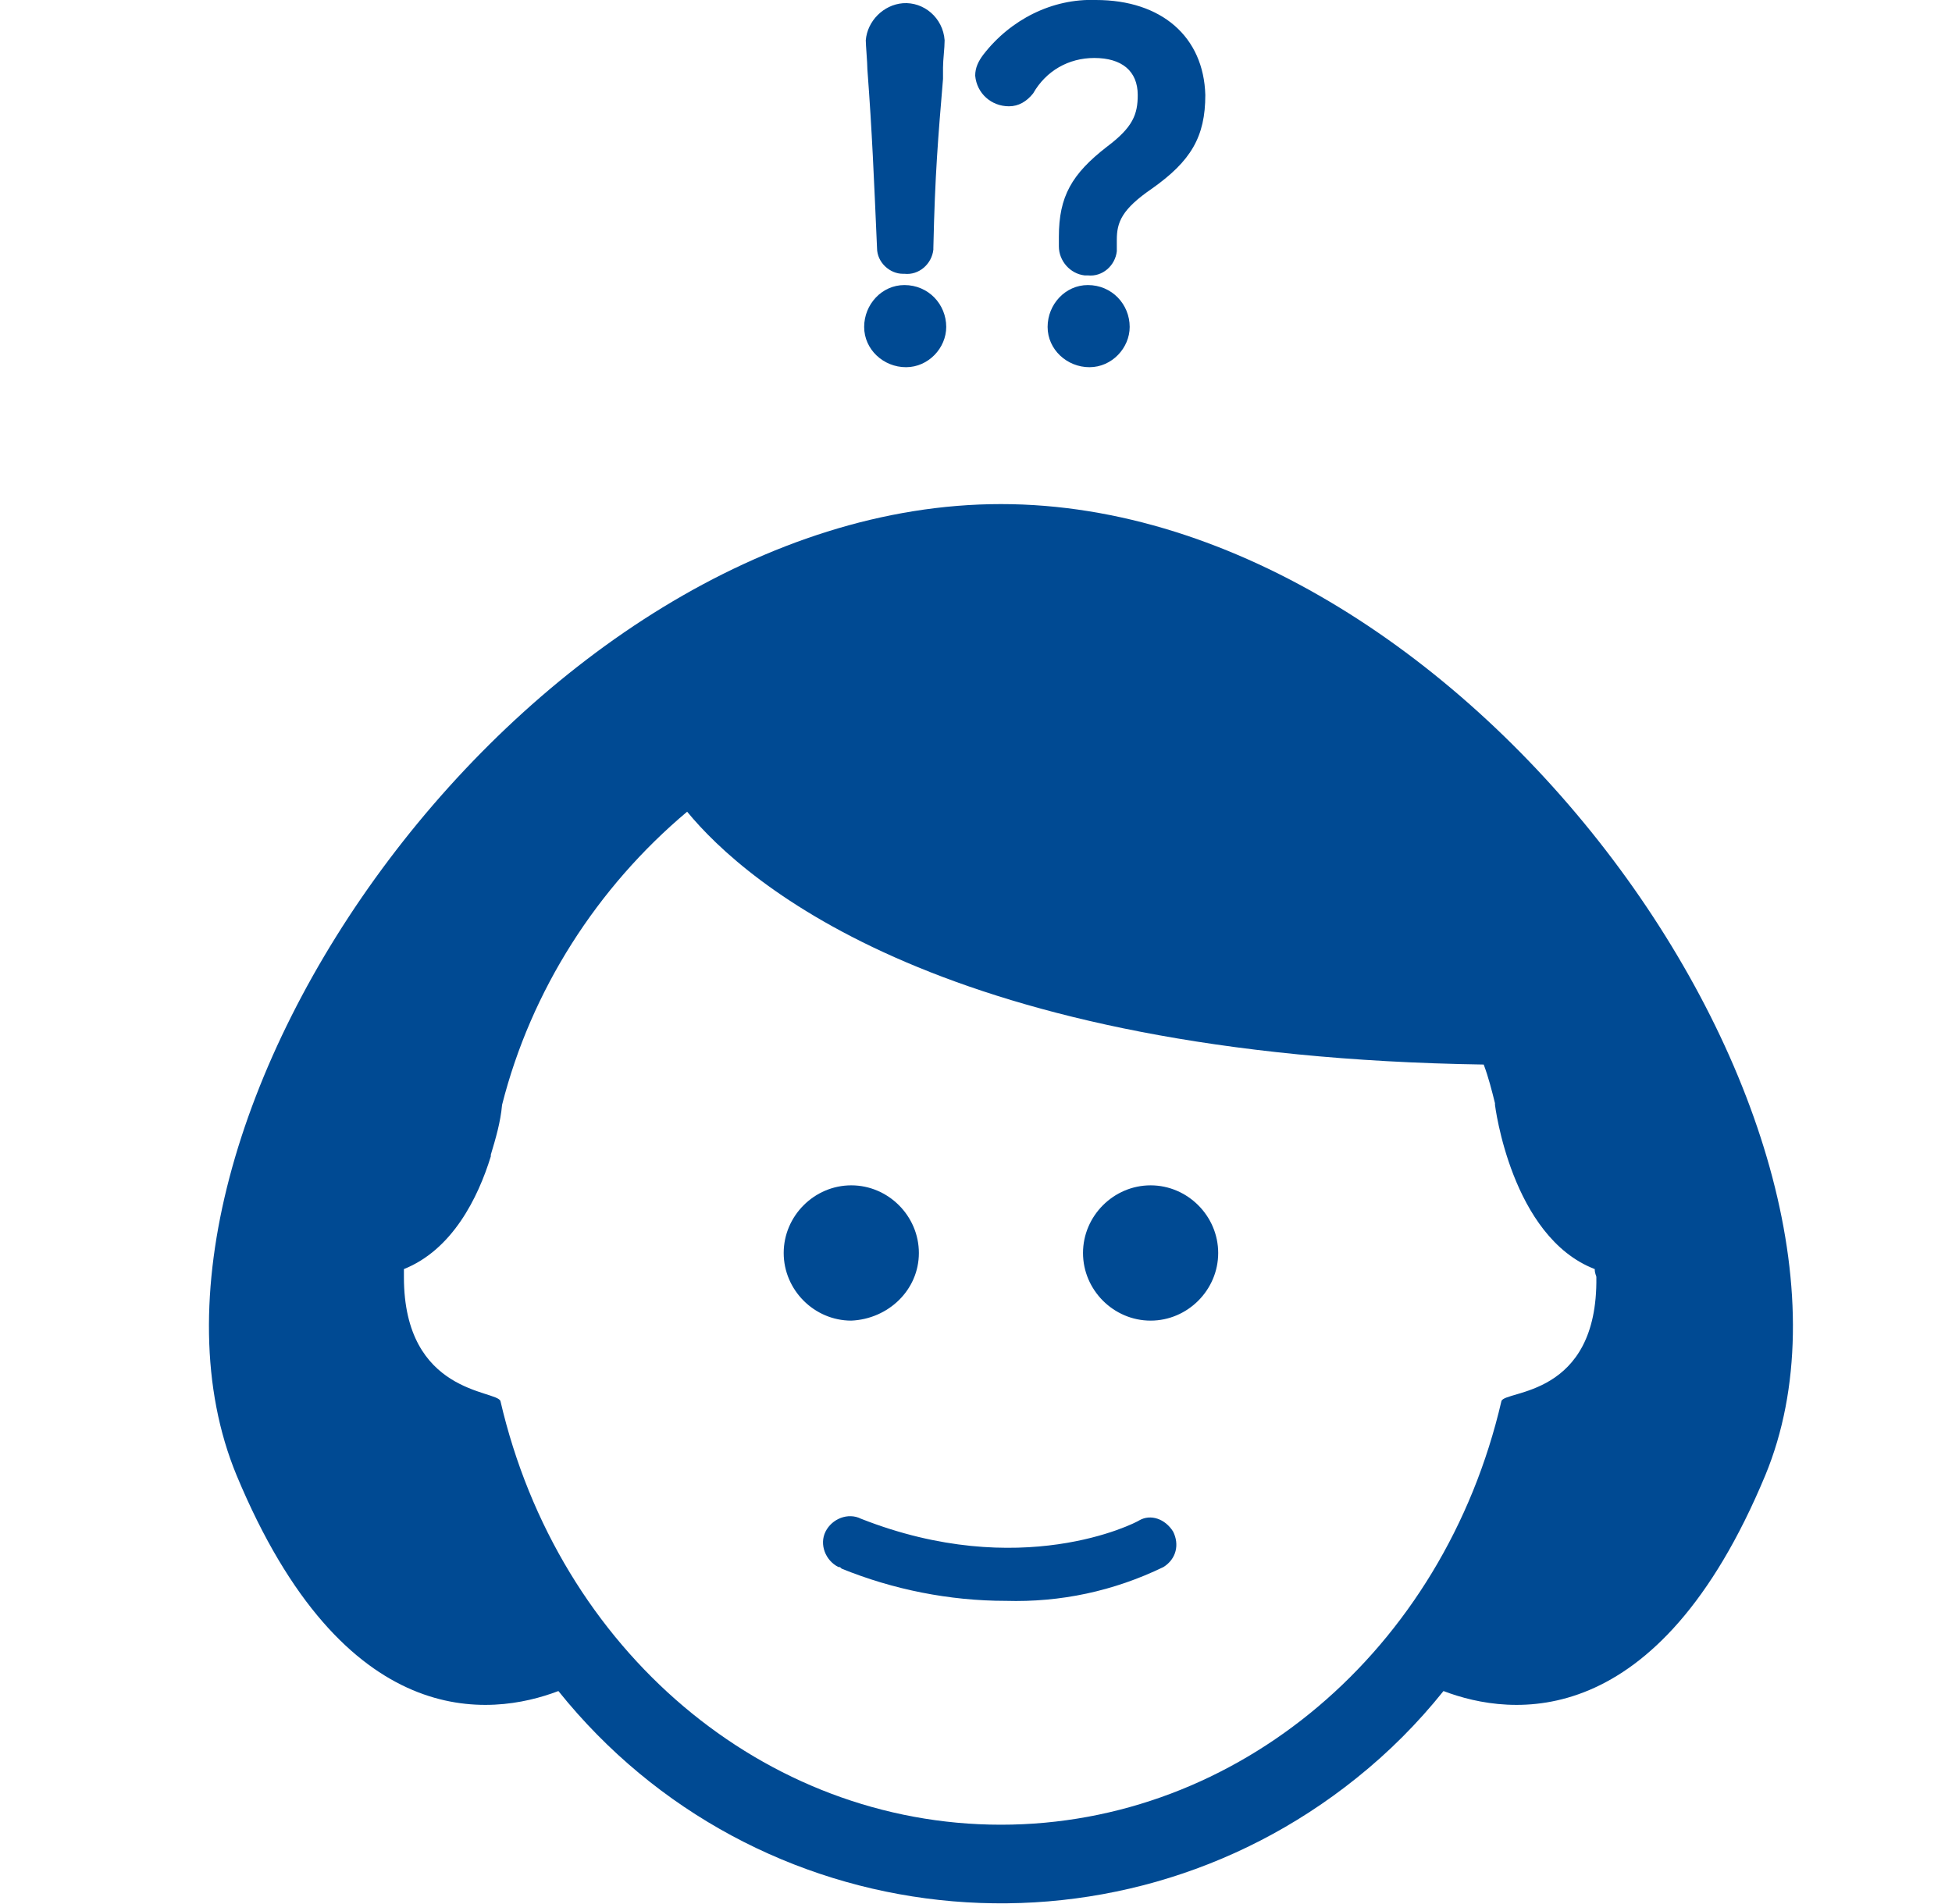 <?xml version="1.0" encoding="utf-8"?>
<!-- Generator: Adobe Illustrator 20.1.0, SVG Export Plug-In . SVG Version: 6.00 Build 0)  -->
<svg version="1.1" id="レイヤー_1" xmlns="http://www.w3.org/2000/svg" xmlns:xlink="http://www.w3.org/1999/xlink" x="0px"
	 y="0px" preserveAspectRatio="none" width="122" height="119" viewBox="0 0 121.3 118.2" style="enable-background:new 0 0 121.3 118.2;" xml:space="preserve">
<style type="text/css">
	.st0{fill:#004A93;}
</style>
<path id="シェイプ_541" class="st0" d="M57.1,77.8c0-2.3-1.9-4.2-4.2-4.2l0,0c-2.3,0-4.2,1.9-4.2,4.2c0,2.3,1.9,4.2,4.2,4.2
	C55.2,81.9,57.1,80.1,57.1,77.8z M70.8,94.4c-0.3,0.2-7.4,3.8-17.3-0.1c-0.8-0.4-1.8,0-2.2,0.8c-0.4,0.8,0,1.8,0.8,2.2
	c0.1,0,0.1,0,0.2,0.1c3.2,1.3,6.7,2,10.2,2c3.4,0.1,6.7-0.6,9.8-2.1c0.8-0.5,1-1.4,0.6-2.2C72.4,94.3,71.5,94,70.8,94.4L70.8,94.4z
	 M62.2,31.3L62.2,31.3C33,31.3,5.8,70.1,14.7,91.6c6.7,16.1,15.8,15,20,13.4c12.2,15.2,34.4,17.6,49.6,5.4c2-1.6,3.8-3.4,5.4-5.4
	c4.2,1.6,13.3,2.7,20-13.4C118.6,70.1,91.4,31.3,62.2,31.3z M93.3,87c-3.6,15.5-16.4,26.3-31.1,26.3S34.7,102.5,31.1,87
	c-0.2-0.7-6-0.4-6-7.7c0-0.2,0-0.3,0-0.5c3-1.2,4.6-4.4,5.4-7c0,0,0-0.1,0-0.1c0.3-1,0.6-2,0.7-3.1c1.8-7.1,5.9-13.5,11.5-18.2
	c3.7,4.5,16.1,15.2,49.5,15.7c0.3,0.8,0.5,1.6,0.7,2.4c0,0,0,0.1,0,0.1l0,0c0,0,1,8.2,6.2,10.2c0,0.3,0.1,0.4,0.1,0.5
	C99.3,86.8,93.5,86.3,93.3,87z M71.5,73.6L71.5,73.6c-2.3,0-4.2,1.9-4.2,4.2c0,2.3,1.9,4.2,4.2,4.2c2.3,0,4.2-1.9,4.2-4.2
	c0,0,0,0,0,0C75.7,75.5,73.8,73.6,71.5,73.6L71.5,73.6z M56.2,17.7c-1.4,0-2.5,1.2-2.5,2.6c0,1.4,1.2,2.5,2.6,2.5
	c1.4,0,2.5-1.2,2.5-2.5C58.8,18.9,57.7,17.7,56.2,17.7C56.3,17.7,56.3,17.7,56.2,17.7z M54.5,15.4c0,0.9,0.8,1.6,1.6,1.6
	c0,0,0.1,0,0.1,0c0.9,0.1,1.7-0.6,1.8-1.5c0,0,0,0,0-0.1c0.1-4.6,0.3-6.9,0.6-10.5l0-0.2c0-0.1,0-0.3,0-0.5c0-0.5,0.1-1.2,0.1-1.7
	c-0.1-1.4-1.3-2.4-2.6-2.3c-1.2,0.1-2.2,1.1-2.3,2.3c0,0.3,0.1,1.4,0.1,1.8C54.2,8.3,54.3,10.9,54.5,15.4L54.5,15.4z M67.6,17.7
	c-1.4,0-2.5,1.2-2.5,2.6c0,1.4,1.2,2.5,2.6,2.5c1.4,0,2.5-1.2,2.5-2.5C70.2,18.9,69.1,17.7,67.6,17.7C67.6,17.7,67.6,17.7,67.6,17.7
	z M68.1,0c-2.7-0.1-5.3,1.2-7,3.4c-0.3,0.4-0.5,0.8-0.5,1.3c0.1,1.1,1,1.9,2.1,1.9c0.6,0,1.1-0.3,1.5-0.8C65,4.4,66.4,3.6,68,3.6
	c1.7,0,2.7,0.8,2.7,2.3c0,1.2-0.3,2-1.9,3.2c-2.2,1.7-3,3.1-3,5.6v0.6c0,0.9,0.7,1.7,1.6,1.8c0.1,0,0.1,0,0.2,0
	c0.9,0.1,1.7-0.6,1.8-1.5c0-0.1,0-0.2,0-0.3v-0.4c0-1.1,0.3-1.9,2.2-3.2c2.4-1.7,3.3-3.2,3.3-5.8C74.8,2.3,72.2,0,68.1,0z"/>
</svg>
